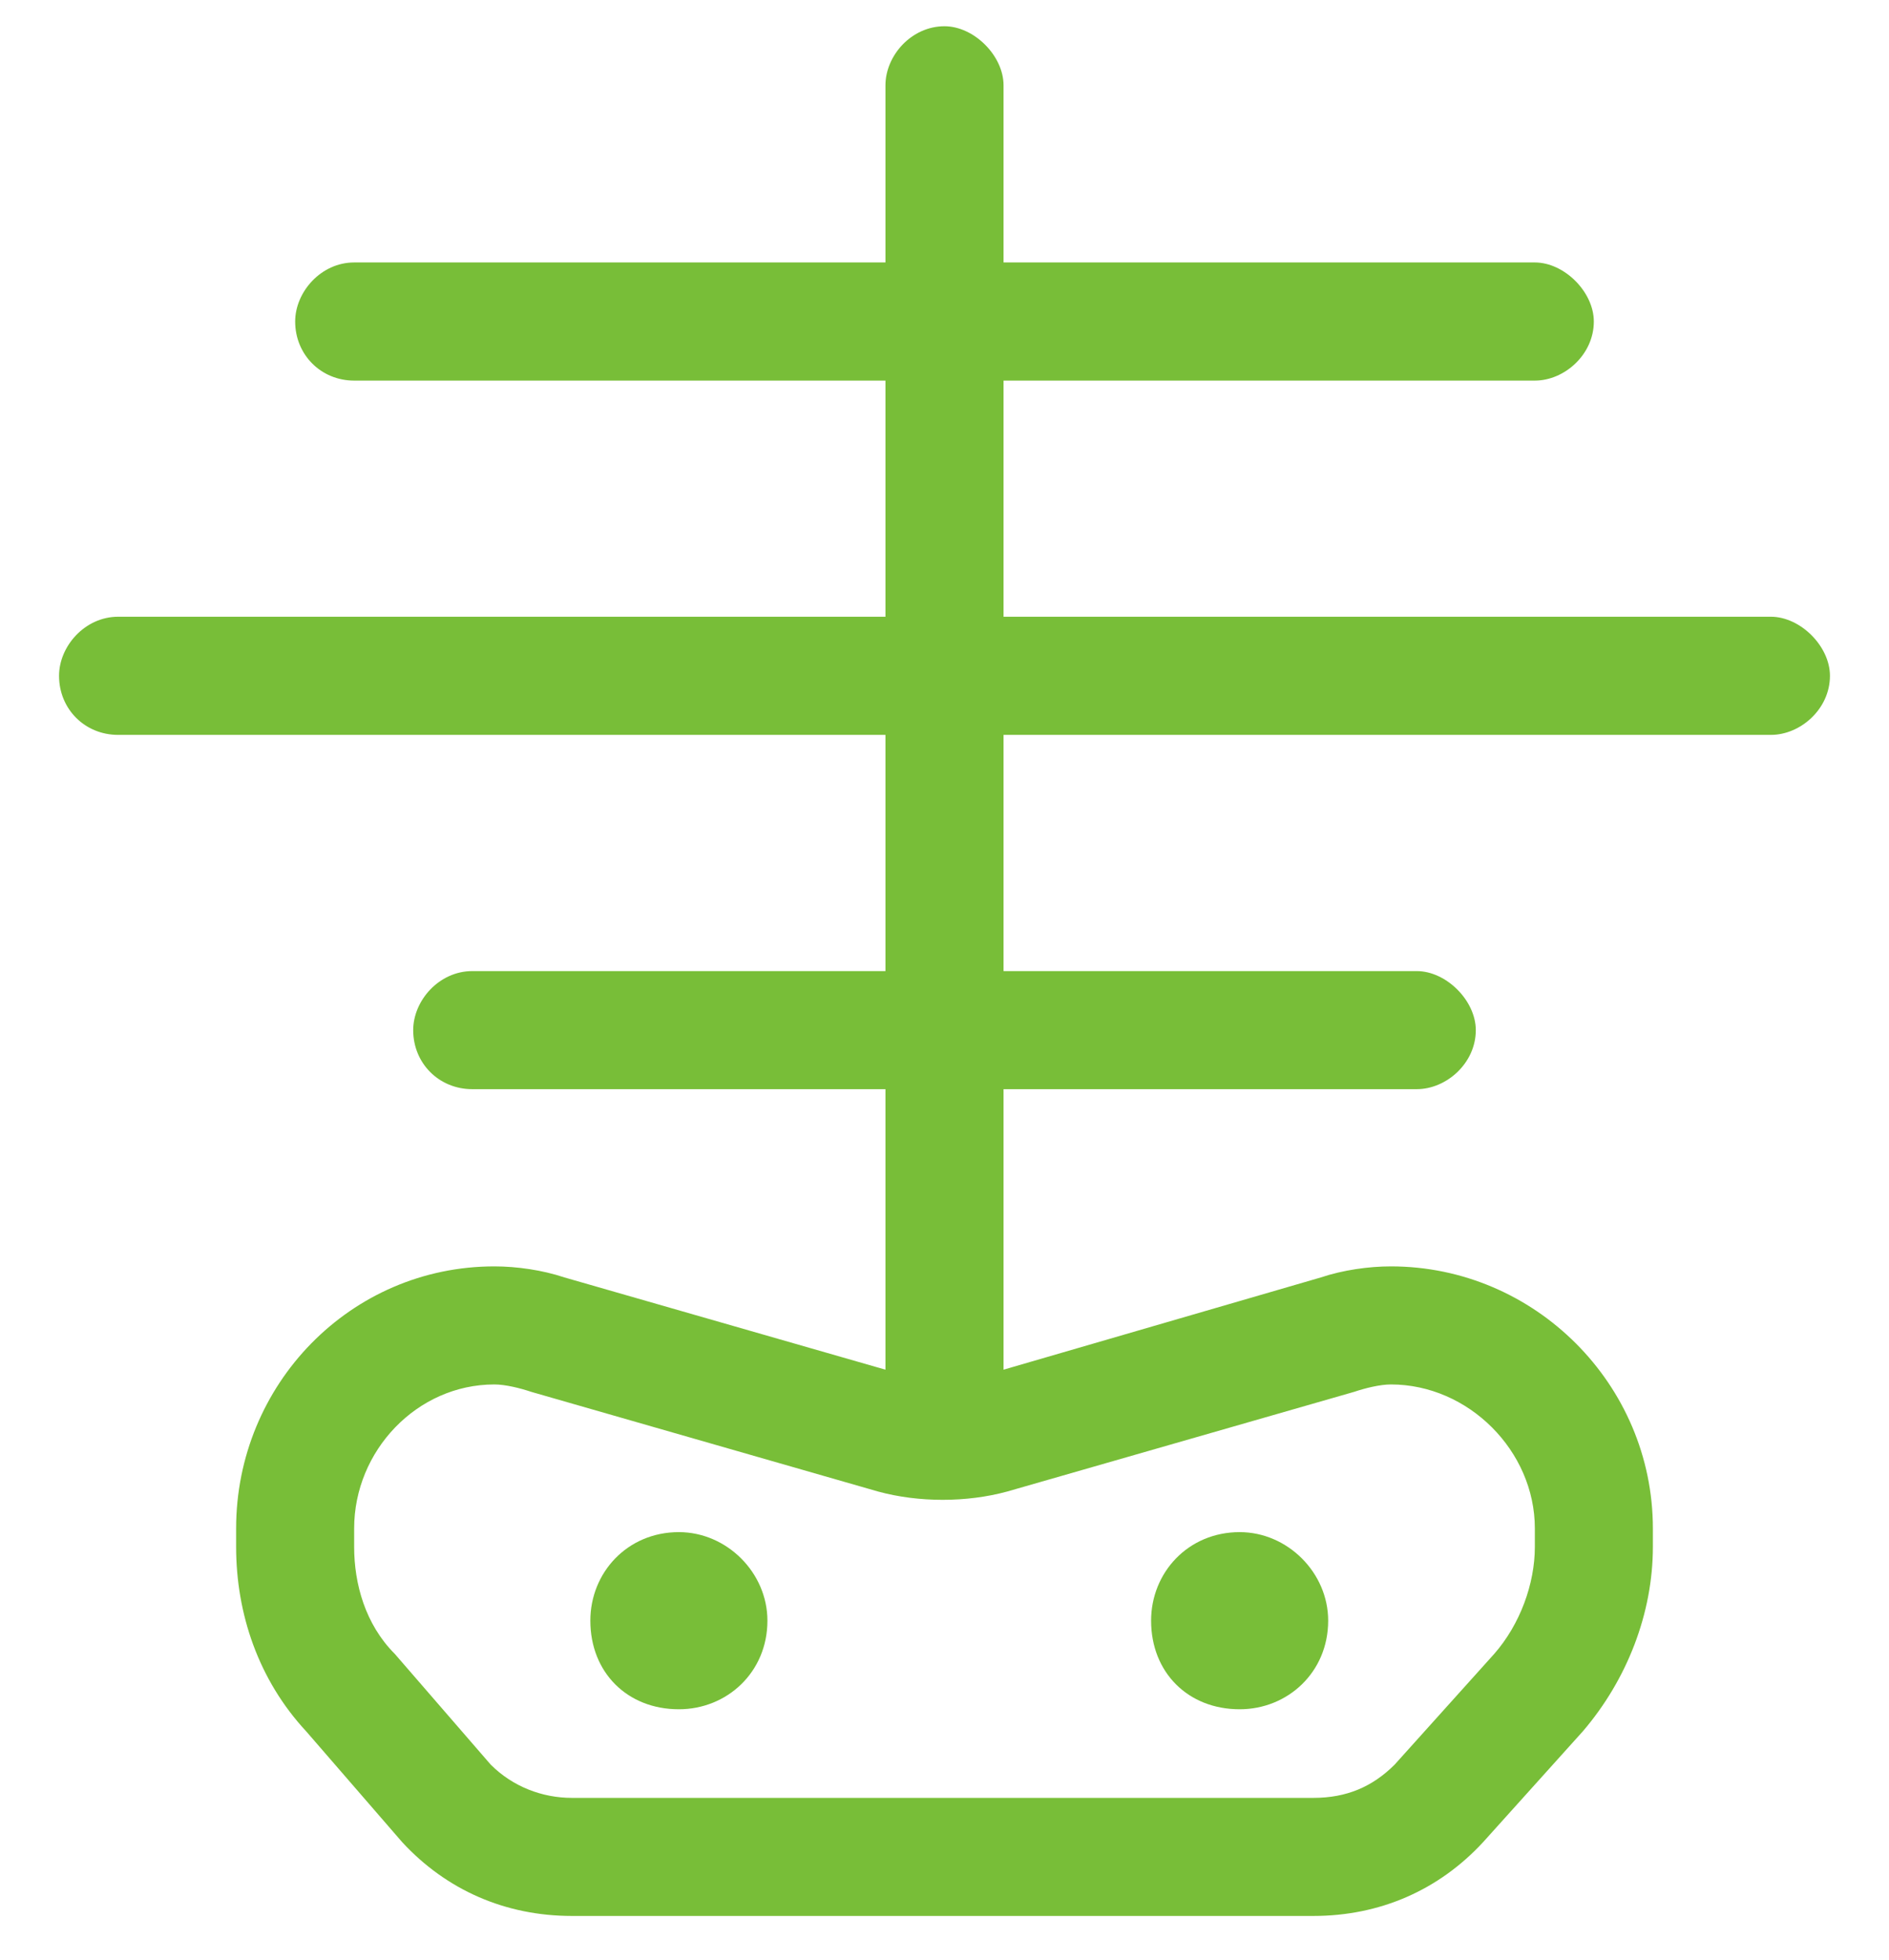 <svg width="27" height="28" viewBox="0 0 27 28" fill="none" xmlns="http://www.w3.org/2000/svg">
<path d="M13.5 0.375C13.922 0.375 14.344 0.797 14.344 1.219V3.75H21.938C22.359 3.75 22.781 4.172 22.781 4.594C22.781 5.068 22.359 5.438 21.938 5.438H14.344V8.812H25.312C25.734 8.812 26.156 9.234 26.156 9.656C26.156 10.131 25.734 10.5 25.312 10.5H14.344V13.875H20.25C20.672 13.875 21.094 14.297 21.094 14.719C21.094 15.193 20.672 15.562 20.25 15.562H14.344V19.57L18.879 18.252C19.195 18.146 19.564 18.094 19.881 18.094C21.938 18.094 23.625 19.781 23.625 21.838V22.102C23.625 23.051 23.256 24 22.623 24.738L21.199 26.32C20.566 27.006 19.723 27.375 18.773 27.375H8.174C7.225 27.375 6.381 27.006 5.748 26.32L4.377 24.738C3.691 24 3.375 23.051 3.375 22.102V21.838C3.375 19.781 5.01 18.094 7.066 18.094C7.383 18.094 7.752 18.146 8.068 18.252L12.656 19.57V15.562H6.75C6.275 15.562 5.906 15.193 5.906 14.719C5.906 14.297 6.275 13.875 6.75 13.875H12.656V10.5H1.688C1.213 10.5 0.844 10.131 0.844 9.656C0.844 9.234 1.213 8.812 1.688 8.812H12.656V5.438H5.062C4.588 5.438 4.219 5.068 4.219 4.594C4.219 4.172 4.588 3.75 5.062 3.75H12.656V1.219C12.656 0.797 13.025 0.375 13.5 0.375ZM5.062 21.838V22.102C5.062 22.629 5.221 23.209 5.643 23.631L7.014 25.213C7.33 25.529 7.752 25.688 8.174 25.688H18.773C19.248 25.688 19.617 25.529 19.934 25.213L21.357 23.631C21.727 23.209 21.938 22.629 21.938 22.102V21.838C21.938 20.73 20.988 19.781 19.881 19.781C19.723 19.781 19.512 19.834 19.354 19.887L14.396 21.311C13.816 21.469 13.131 21.469 12.551 21.311L7.594 19.887C7.436 19.834 7.225 19.781 7.066 19.781C5.959 19.781 5.062 20.73 5.062 21.838ZM8.438 23.156C8.438 22.471 8.965 21.891 9.703 21.891C10.389 21.891 10.969 22.471 10.969 23.156C10.969 23.895 10.389 24.422 9.703 24.422C8.965 24.422 8.438 23.895 8.438 23.156ZM16.453 23.156C16.453 22.471 16.98 21.891 17.719 21.891C18.404 21.891 18.984 22.471 18.984 23.156C18.984 23.895 18.404 24.422 17.719 24.422C16.98 24.422 16.453 23.895 16.453 23.156Z" fill="#78BE38"/>
</svg>
